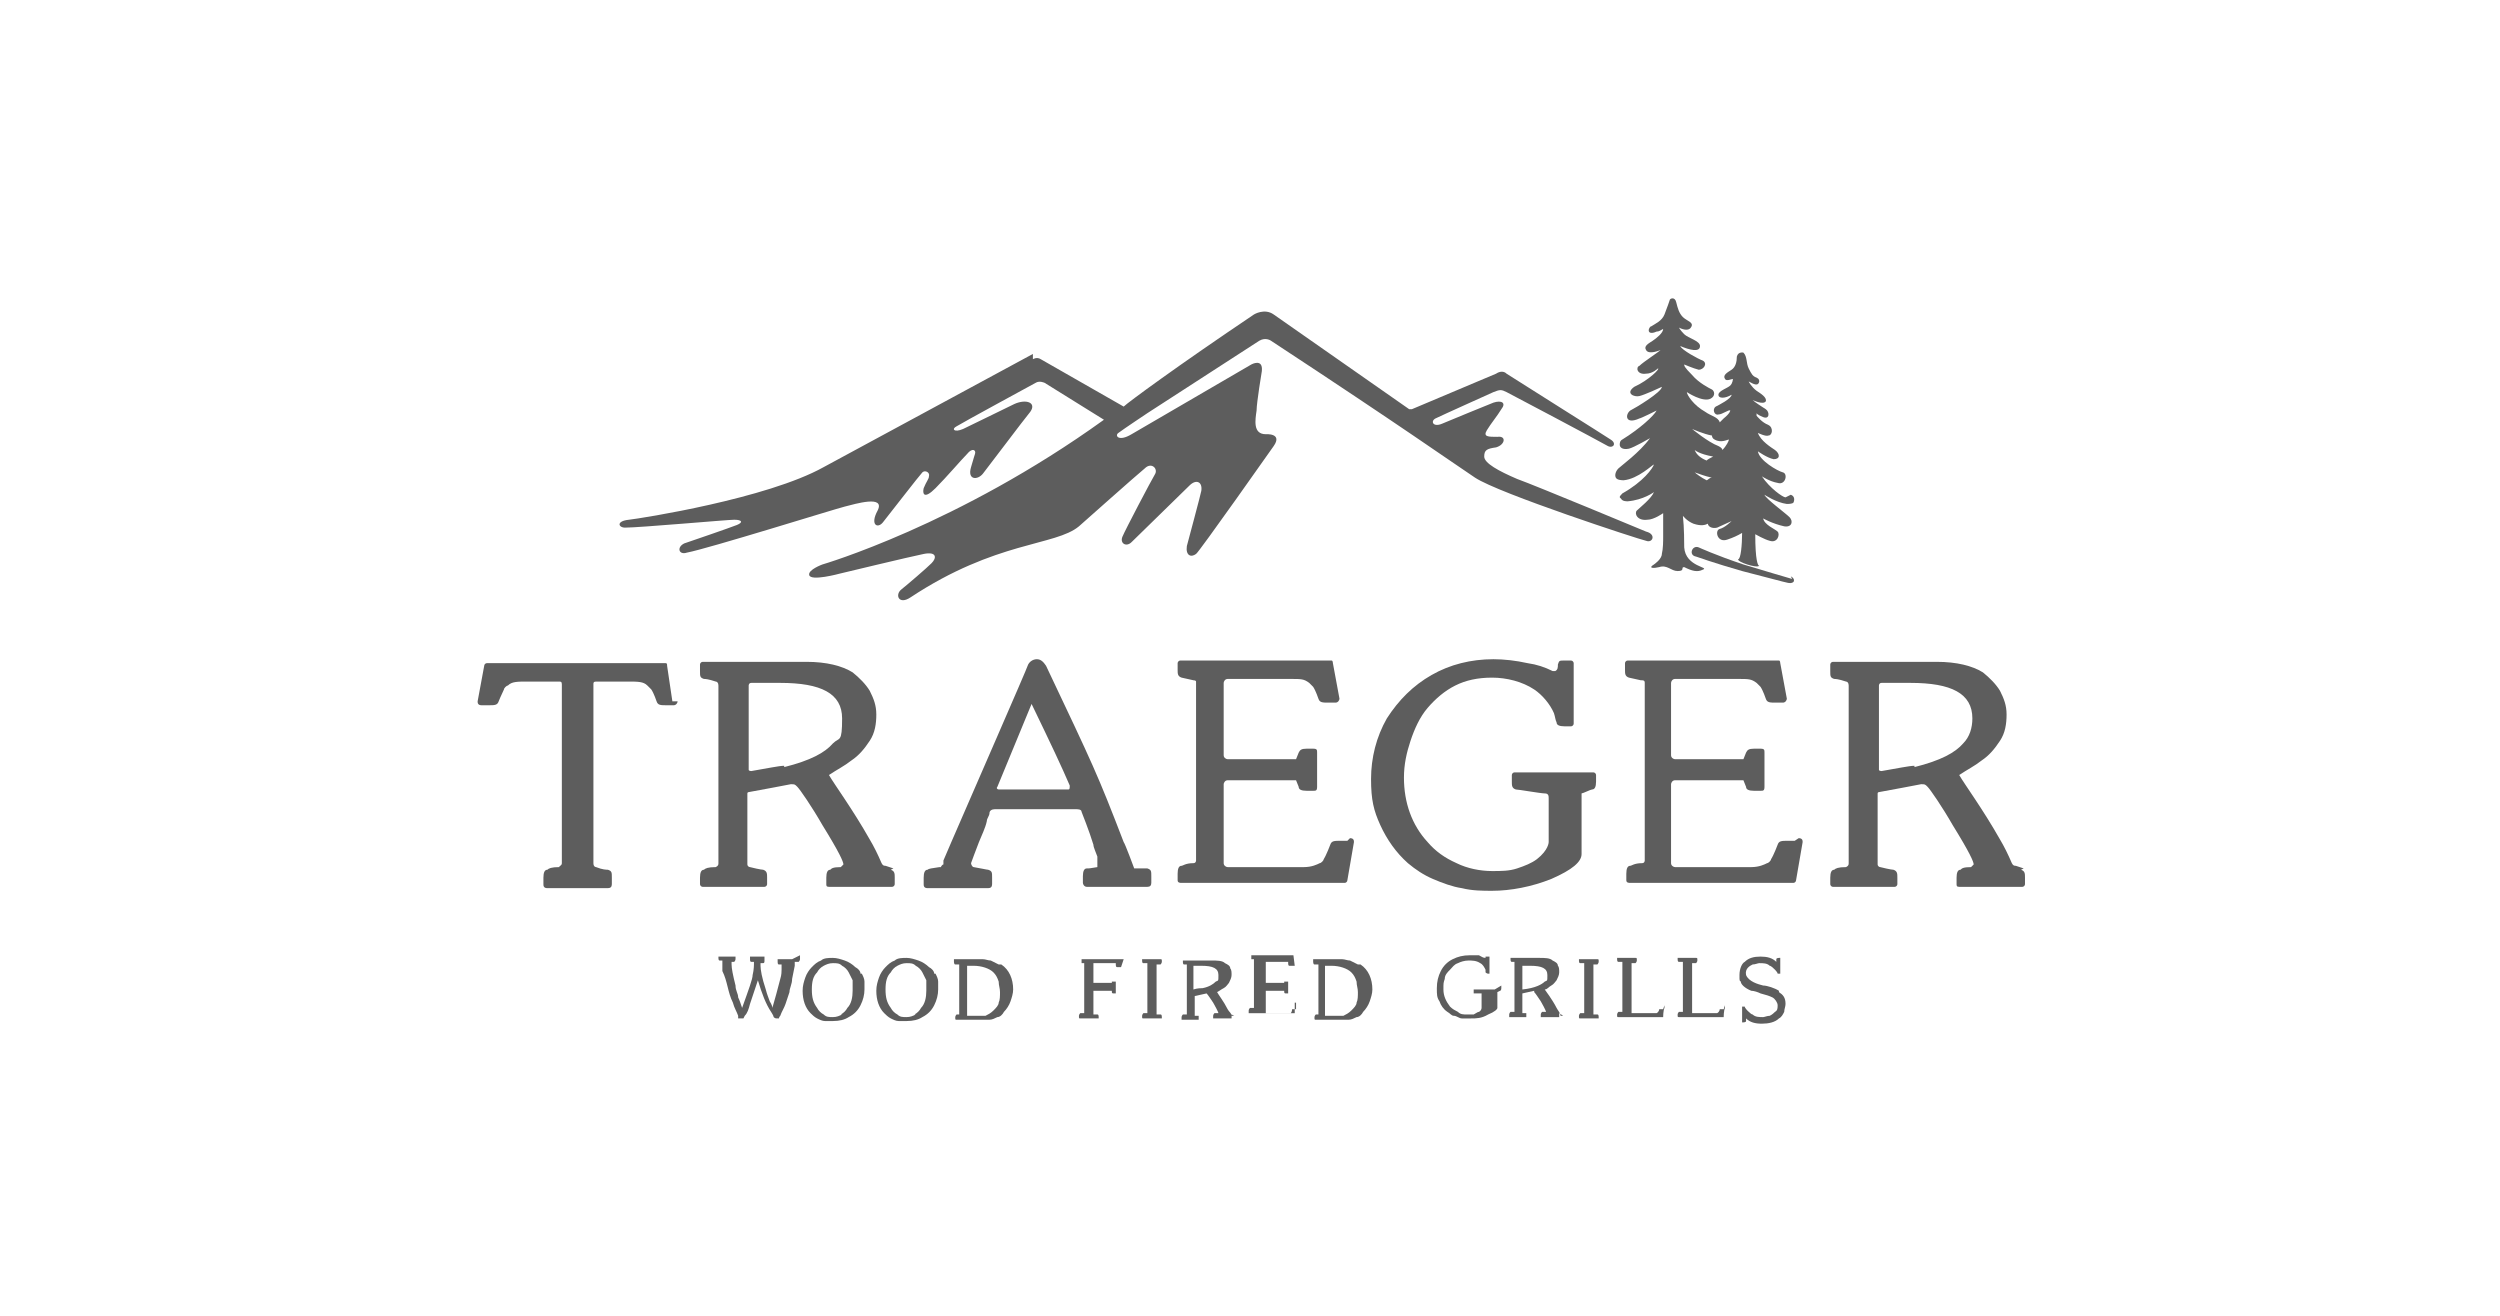 <?xml version="1.0" encoding="UTF-8"?> <svg xmlns="http://www.w3.org/2000/svg" id="Layer_1" version="1.1" viewBox="0 0 190 100"><defs><style> .st0 { fill: #5d5d5d; } </style></defs><path class="st0" d="M78.5,26.9s-12.4,6.7-15.9,8.6c-4.3,2.4-13.9,3.9-14.8,4-1,.1-.8.6-.3.6,1.1,0,7.8-.6,8.3-.6.6,0,.7.2.2.4-.5.2-3.4,1.2-4,1.4-.6.3-.4.9.2.7,1.6-.3,11.2-3.3,12-3.5.8-.2,3.1-.9,2.5.3-.6,1.1,0,1.4.4.9.4-.5,2.8-3.6,3-3.8s.6,0,.5.3c0,.2-.2.4-.4.9-.1.4,0,.9.9,0,.8-.8,2-2.2,2.4-2.6.4-.5.7-.3.6,0-.1.3,0,0-.3,1-.3,1,.5,1,.9.5.4-.5,3.1-4.1,3.6-4.7.5-.7-.3-1-1.2-.6-.8.4-3.5,1.7-3.9,1.9-.7.3-.9,0-.5-.2.3-.2,6-3.3,6-3.3.3-.2.7,0,.7,0h0s4.5,2.8,4.5,2.8h0c-11.1,8-21.4,11-21.4,11,0,0-1.1.4-1,.8.1.5,2.3-.1,2.3-.1,0,0,5.4-1.3,6.4-1.5,1-.2,1,.3.6.7-.4.4-1.8,1.6-2.3,2-.5.4-.2,1.2.7.6h0c6.5-4.3,11-3.9,12.8-5.4,0,0,4.5-4,5-4.4.5-.5,1,0,.8.4-.3.5-2.3,4.3-2.5,4.8s.3.8.7.4c.4-.4,3.9-3.8,4.4-4.3.5-.5,1-.3.9.4,0,.1-1.1,4.2-1.1,4.2-.1.7.3.9.7.6.2-.1,5.9-8.2,5.9-8.2.7-1-.6-.9-.6-.9-1,0-.8-1.1-.7-1.8,0-.6.4-3,.4-3,.1-1-.8-.5-.8-.5l-9.1,5.3c-1,.6-1.3.1-1-.1.4-.3,2.2-1.5,2.2-1.5l8.5-5.5c.5-.3.9,0,.9,0,9.9,6.5,13.7,9.2,15.5,10.4,1.8,1.2,12.5,4.7,13,4.8.5.2.8-.5,0-.7,0,0-8.4-3.5-9.8-4-1.4-.6-2.5-1.2-2.5-1.7,0-.5.2-.6.9-.7.7-.2.8-.9.1-.8-.7,0-1.1,0-.8-.5.3-.5.8-1.1,1.1-1.6.4-.5,0-.7-.6-.5-.5.2-3.2,1.3-3.9,1.6-.7.3-.9-.2-.5-.4.4-.2,4.4-2,4.4-2,.5-.2.6-.2,1,0,.4.2,7,3.7,7.7,4.1.4.2.7-.2.2-.5-.6-.4-6.5-4.1-7.9-5-.2-.2-.5-.2-.8,0l-6.4,2.7c0,0-.1,0-.2,0l-10.3-7.2c-.7-.5-1.5,0-1.5,0-5.8,3.9-9.6,6.7-9.9,7h0s-6.3-3.6-6.3-3.6c-.3-.2-.6,0-.6,0"></path><path class="st0" d="M136.2,44c0,0-2.4-.7-3.7-1.1-2.1-.7-3.4-1.3-3.4-1.3-.5-.2-.8.6-.2.7,0,0,1.4.5,3.5,1.1,1.2.3,3.4.9,3.5.9.5.1.6-.3.2-.5"></path><path class="st0" d="M59.6,58.2c-.4,0-1.3.2-2.5.4,0,0-.2,0-.2-.1v-6.3s0-.1,0-.1c0,0,0-.2.2-.2h2.2c3.1,0,4.7.8,4.7,2.7s-.2,1.4-.7,1.9c-.6.7-1.7,1.3-3.7,1.8M67.9,66s0,0-.6-.2c-.1,0-.2,0-.3-.2h0c-.3-.7-.6-1.3-.9-1.8-1.3-2.3-2.7-4.2-3.1-4.9h0c.6-.4,1.2-.7,1.7-1.1.6-.4,1-.9,1.4-1.5.4-.6.5-1.3.5-2s-.2-1.2-.5-1.8c-.3-.5-.8-1-1.3-1.4-.8-.5-2-.8-3.5-.8h-7.9c-.1,0-.2.1-.2.2v.5c0,.4,0,.5.3.6.1,0,.3,0,.9.2.1,0,.2.1.2.3v13.5c0,.1,0,.2-.2.3-.6,0-.8.1-.9.2-.2,0-.3.2-.3.6v.5c0,.1.1.2.2.2h4.7c.1,0,.2-.1.2-.2v-.5c0-.3,0-.5-.3-.6,0,0-.2,0-1-.2-.1,0-.2-.1-.2-.2v-5.4c0,0,0-.1.1-.1.6-.1,3.2-.6,3.2-.6.3,0,.3,0,.5.2.2.2,1.1,1.5,1.9,2.9,1.3,2.1,1.6,2.8,1.6,3,0,0-.1.1-.2.2-.6,0-.7.1-.8.2-.2,0-.3.2-.3.6v.5c0,.1,0,.2.2.2h4.8s0,0,0,0c.1,0,.2-.1.2-.2v-.5c0-.3,0-.5-.3-.6"></path><path class="st0" d="M145.5,58.2c-.4,0-1.3.2-2.5.4,0,0-.2,0-.2-.1v-6.3s0-.1,0-.1c0,0,0-.2.2-.2h2.2c3.1,0,4.7.8,4.7,2.7,0,.7-.2,1.4-.7,1.9-.6.7-1.7,1.3-3.7,1.8M153.8,66s0,0-.6-.2c-.1,0-.2,0-.3-.2h0c-.3-.7-.6-1.3-.9-1.8-1.3-2.3-2.7-4.2-3.1-4.9h0c.6-.4,1.2-.7,1.7-1.1.6-.4,1-.9,1.4-1.5.4-.6.5-1.3.5-2s-.2-1.2-.5-1.8c-.3-.5-.8-1-1.3-1.4-.8-.5-2-.8-3.5-.8h-7.9c-.1,0-.2.1-.2.2v.5c0,.4,0,.5.3.6.1,0,.3,0,.9.2.1,0,.2.1.2.3v13.5c0,.1,0,.2-.2.3-.6,0-.8.1-.9.2-.2,0-.3.2-.3.6v.5c0,.1.1.2.2.2h4.7c.1,0,.2-.1.2-.2v-.5c0-.3,0-.5-.3-.6,0,0-.2,0-1-.2-.1,0-.2-.1-.2-.2v-5.4c0,0,0-.1.1-.1.6-.1,3.2-.6,3.2-.6.3,0,.3,0,.5.2.2.2,1.1,1.5,1.9,2.9,1.3,2.1,1.6,2.8,1.6,3,0,0-.1.1-.2.2-.6,0-.7.1-.8.2-.2,0-.3.2-.3.6v.5c0,.1,0,.2.2.2h4.8s0,0,0,0c.1,0,.2-.1.2-.2v-.5c0-.3,0-.5-.3-.6"></path><path class="st0" d="M121.1,58.7h-6c-.1,0-.2.1-.2.2v.5c0,.3,0,.5.3.6.2,0,1.9.3,2.2.3.3,0,.3.2.3.4,0,.2,0,3.3,0,3.3,0,0,0,.6-.9,1.3-.4.3-.9.5-1.5.7-.6.2-1.2.2-1.9.2-.9,0-1.9-.2-2.7-.6-.9-.4-1.6-.9-2.2-1.6-1.2-1.3-1.8-3-1.8-4.9,0-1,.2-1.9.5-2.8.3-.9.7-1.8,1.3-2.5.6-.7,1.3-1.3,2.1-1.7.8-.4,1.7-.6,2.8-.6s2.3.3,3.2.9h0c.6.4,1.2,1.1,1.5,1.8.1.3.1.5.2.7,0,.2.2.3.6.3h.5c.1,0,.2-.1.2-.2v-4.6c0-.1-.1-.2-.2-.2h-.5c-.4,0-.4,0-.5.3,0,.2,0,.4-.2.5h0c0,0-.1,0-.2,0-.6-.3-1.2-.5-1.9-.6-.9-.2-1.8-.3-2.6-.3-1.7,0-3.3.4-4.7,1.2-1.4.8-2.5,1.9-3.4,3.3-.8,1.4-1.2,3-1.2,4.6s.2,2.4.7,3.5c.5,1.1,1.2,2.1,2.1,2.9.6.5,1.2.9,1.9,1.2.7.3,1.5.6,2.2.7.8.2,1.6.2,2.3.2,1.4,0,3-.3,4.5-.9,1.6-.7,2.3-1.3,2.3-1.9v-4.4c0-.1,0-.2,0-.2.1,0,.7-.3.8-.3h0c.2,0,.3-.2.3-.6v-.5c0-.1-.1-.2-.2-.2"></path><path class="st0" d="M51.1,53.3l-.4-2.7h0c0-.1,0-.2-.1-.2h0s-13.6,0-13.6,0c-.1,0-.2.1-.2.2l-.5,2.7c0,.1,0,.3.3.3h.5c.5,0,.7,0,.8-.3,0,0,.2-.5.4-.9h0c0-.1.2-.3.3-.3.3-.3.7-.3,1.5-.3h2.4c.1,0,.2,0,.2.2h0v13.6c0,.2-.2.2-.2.3-.6,0-.8.1-.9.2-.2,0-.3.2-.3.6v.5c0,.1,0,.3.3.3h4.6c.2,0,.3-.1.3-.3v-.5c0-.4,0-.5-.3-.6-.1,0-.4,0-.9-.2,0,0-.2,0-.2-.3v-13.6h0c0-.1,0-.2.2-.2h2.4c.8,0,1.2,0,1.5.3,0,0,.2.2.3.3h0c.2.3.4.9.4.9.1.3.3.3.8.3h.5c.2,0,.3-.2.3-.3"></path><path class="st0" d="M136.4,63.9h-.5c-.5,0-.7,0-.8.3,0,0-.3.8-.5,1.1h0c0,.1-.2.3-.3.3-.2.1-.6.3-1.2.3h-5.8c-.1,0-.3-.1-.3-.3v-6c0-.1.1-.3.3-.3h5.1c0,0,.1,0,.1,0l.2.5c0,.2.2.3.6.3h.5c.2,0,.3,0,.3-.3v-2.6c0-.2,0-.3-.3-.3h-.5c-.4,0-.5.1-.6.3l-.2.5c0,0,0,0-.1,0h-5.1c-.1,0-.3-.1-.3-.3v-5.5c0-.1.1-.3.3-.3h4.8c.8,0,1,0,1.4.3,0,0,.2.2.3.3h0c.2.3.4.9.4.9.1.3.3.3.8.3h.5c.2,0,.3-.2.3-.3l-.5-2.7c0,0,0-.2-.1-.2h0s-11.5,0-11.5,0c-.1,0-.2.1-.2.2v.5c0,.3,0,.5.3.6l.9.2c.2,0,.3,0,.3.2v13.5c0,0,0,.2-.2.2-.6,0-.8.2-.9.2-.2,0-.3.2-.3.6v.5c0,.2.2.2.3.2h12.4c.1,0,.2-.1.2-.2l.5-2.9c0-.1,0-.3-.3-.3"></path><path class="st0" d="M102.4,63.9h-.5c-.5,0-.7,0-.8.3,0,0-.3.8-.5,1.1h0c0,.1-.2.3-.3.3-.2.1-.6.3-1.2.3h-5.8c-.1,0-.3-.1-.3-.3v-6c0-.1.1-.3.3-.3h5.1c0,0,.1,0,.1,0l.2.5c0,.2.2.3.6.3h.5c.2,0,.3,0,.3-.3v-2.6c0-.2,0-.3-.3-.3h-.5c-.4,0-.5.1-.6.3l-.2.5c0,0,0,0-.1,0h-5.1c-.1,0-.3-.1-.3-.3v-5.5c0-.1.1-.3.3-.3h4.8c.8,0,1,0,1.4.3,0,0,.2.2.3.3h0c.2.3.4.9.4.9.1.3.3.3.8.3h.5c.2,0,.3-.2.3-.3l-.5-2.7c0,0,0-.2-.1-.2h0s-11.5,0-11.5,0c-.1,0-.2.1-.2.2v.5c0,.3,0,.5.3.6,0,0,0,0,.9.2,0,0,.2,0,.2.1h0s0,.1,0,.1v13.5c0,0,0,.2-.2.2-.6,0-.8.2-.9.2-.2,0-.3.2-.3.6v.5c0,.2.2.2.3.2h12.4c.1,0,.2-.1.2-.2l.5-2.9c0-.1,0-.3-.3-.3"></path><path class="st0" d="M81.1,60h-5.2c-.1,0-.2-.1-.1-.2l2.6-6.3c1.5,3.1,2.3,4.8,2.9,6.2h0c0,.2,0,.3-.1.3M87,66c0,0-.1,0-.3,0,0,0-.2,0-.4,0,0,0,0,0-.1,0,0,0-.7-1.9-.8-2h0c-2-5.2-2.3-5.8-5.9-13.4-.2-.3-.4-.5-.7-.5s-.6.2-.7.5c0,.1-4.2,9.7-5.8,13.4l-.6,1.4v.3c-.1,0-.2.2-.2.2,0,0,0,0-.1,0-.6.1-.8.1-.9.2-.2,0-.3.2-.3.6v.5c0,.1,0,.3.3.3h4.6c.2,0,.3-.1.3-.3v-.5c0-.4,0-.5-.3-.6-.1,0-.5-.1-1.1-.2h0c-.1,0-.2-.2-.2-.3,0,0,.4-1.1.6-1.6.2-.5.5-1.1.6-1.6,0-.2.2-.4.2-.6,0-.2.2-.3.4-.3h6.2c.1,0,.4,0,.4.2,0,0,.6,1.5.9,2.5,0,.2.2.6.3.9,0,.1,0,.3,0,.4,0,.2,0,.3,0,.4h0c-.6.1-.6.1-.8.1-.2,0-.3.2-.3.6v.5c0,.1.1.3.3.3h4.6c.2,0,.3-.1.3-.3v-.5c0-.4,0-.5-.3-.6"></path><path class="st0" d="M113.6,75.2h-1.6c0,0,0,0,0,0h0c0,.2,0,.3,0,.3h.6c0,0,0,.2,0,.2v.9s0,.2-.2.3c-.1,0-.2.1-.4.2-.2,0-.3,0-.5,0-.3,0-.5,0-.7-.2-.2-.1-.4-.2-.6-.4-.3-.4-.5-.8-.5-1.3s0-.5.1-.8c0-.3.2-.5.4-.7.2-.2.3-.4.6-.5.2-.1.5-.2.8-.2s.6,0,.9.2h0c.2.1.3.3.4.5,0,0,0,.2,0,.2,0,0,.1.1.2.1h.1c0,0,0,0,0,0v-1.3c0,0,0,0,0,0h-.1c-.1,0-.1,0-.2,0,0,0,0,.1,0,.1h0c-.2,0-.3-.1-.5-.2-.3,0-.5,0-.7,0-.5,0-.9.1-1.3.3-.4.2-.7.5-.9.9-.2.4-.3.8-.3,1.3s0,.7.2,1c.1.3.3.6.6.8.2.1.3.3.5.3.2,0,.4.2.6.2.2,0,.4,0,.7,0,.4,0,.8,0,1.3-.3.5-.2.7-.4.7-.5v-1.2h0s.2-.1.2-.1c0,0,.1,0,.1-.2h0c0-.2,0-.2,0-.2"></path><path class="st0" d="M126.4,76.7h-.1c-.1,0-.2,0-.2,0,0,0,0,.2-.2.3,0,0-.2,0-.4,0h-1.5s0-3.8,0-3.8h0c.2,0,.2,0,.3,0,0,0,.1-.1.1-.2h0c0-.2,0-.2-.1-.2h-1.3c0,0-.1,0-.1,0h0c0,.2,0,.3.1.3,0,0,.1,0,.3,0h0s0,3.8,0,3.8h0c0,0-.3,0-.3,0,0,0-.1.1-.1.2h0c0,.2,0,.2.1.2h3.4s0,0,0,0c0,0,0-.5.1-.7h0c0-.2,0-.2,0-.2"></path><path class="st0" d="M131,76.7h-.1c-.1,0-.2,0-.2,0,0,0,0,.2-.2.3,0,0-.2,0-.4,0h-1.5s0-3.8,0-3.8h0c.2,0,.2,0,.3,0,0,0,.1-.1.1-.2h0c0-.2,0-.2-.1-.2h-1.3c0,0-.1,0-.1,0h0c0,.2,0,.3.1.3,0,0,.1,0,.3,0h0s0,3.8,0,3.8h0c0,0-.3,0-.3,0,0,0-.1.1-.1.2h0c0,.2,0,.2.1.2h3.4s0,0,0,0c0,0,0-.5.1-.7h0c0-.2,0-.2,0-.2"></path><path class="st0" d="M85.4,72.9h0c0,0,0,0,0,0h-3.2s0,0,0,0c0,0,0,0,0,0h0c0,.2,0,.3,0,.3h0s0,0,.2,0h0s0,0,0,0v3.8s0,0,0,0c-.2,0-.2,0-.3,0,0,0-.1.1-.1.2h0c0,.2,0,.2.1.2h1.3s.1,0,.1,0h0c0-.2,0-.3-.1-.3,0,0-.1,0-.3,0h0s0-1.8,0-1.8h0s1.4,0,1.4,0h0s0,0,0,0h0c0,.2,0,.2.2.2h.1c0,0,0,0,0-.1v-.7s0-.1,0-.1h-.1c-.1,0-.2,0-.2,0h0c0,.1,0,.1,0,.1h0s-1.4,0-1.4,0h0v-1.5h0s1.1,0,1.3,0c.2,0,.3,0,.4,0h0c0,.2,0,.3.1.3,0,0,.1,0,.2,0h.1s0,0,0,0h0"></path><path class="st0" d="M73.5,77.1v-3.7s0,0,0,0c0,0,.2,0,.5,0,.6,0,1.2.2,1.5.5.2.2.3.4.4.7,0,.3.1.5.1.8s0,.6-.1.8c0,.2-.2.4-.4.6-.2.2-.4.3-.6.4-.2,0-.5,0-.8,0s-.4,0-.6,0h0M75.9,73.3c-.2-.1-.4-.2-.6-.3-.2,0-.4-.1-.6-.1-.2,0-.4,0-.7,0h-1.3s-.2,0-.2,0h0v.2c0,0,0,.2.1.2,0,0,0,0,.3,0h0s0,0,0,0h0v3.8s0,0,0,0c-.1,0-.2,0-.2,0,0,0-.1.1-.1.2h0c0,.2,0,.2.1.2h1.8c.3,0,.5,0,.7,0,.2,0,.4-.1.6-.2.2,0,.4-.2.5-.4.2-.2.4-.5.5-.8.1-.3.2-.6.2-.9,0-.8-.3-1.5-.9-1.9"></path><path class="st0" d="M100.7,77.1v-3.7s0,0,0,0c0,0,.2,0,.5,0,.6,0,1.2.2,1.5.5.2.2.3.4.4.7,0,.3.1.5.1.8s0,.6-.1.8c0,.2-.2.4-.4.6-.2.2-.4.3-.6.4-.2,0-.5,0-.8,0s-.4,0-.6,0h0M103.2,73.3c-.2-.1-.4-.2-.6-.3-.2,0-.4-.1-.6-.1-.2,0-.4,0-.7,0h-1.3s-.2,0-.2,0h0v.2c0,0,0,.2.1.2,0,0,0,0,.3,0h0s0,3.8,0,3.8h0c-.1,0-.2,0-.2,0h0c0,0-.1.1-.1.2h0c0,.2,0,.2.1.2h1.8c.3,0,.5,0,.7,0s.4-.1.6-.2c.2,0,.4-.2.5-.4.2-.2.4-.5.5-.8.1-.3.2-.6.2-.9,0-.8-.3-1.5-.9-1.9"></path><path class="st0" d="M64,77.1c-.2.1-.4.2-.7.2s-.5,0-.7-.2c-.2-.1-.4-.3-.5-.5-.3-.4-.4-.8-.4-1.4s.1-1,.4-1.3c.1-.2.3-.4.5-.5.2-.1.4-.2.7-.2s.5,0,.7.2c.2.1.4.3.5.5.1.2.2.4.3.6,0,.2,0,.5,0,.8,0,.5-.1,1-.4,1.3-.1.2-.3.4-.5.5M65.4,74c0-.2-.2-.4-.4-.5-.2-.2-.5-.4-.8-.5-.3-.1-.6-.2-.9-.2s-.7,0-.9.2c-.3.1-.5.3-.7.5-.2.2-.4.5-.5.8-.1.3-.2.6-.2,1,0,.7.2,1.3.6,1.7.1.1.3.3.5.4.2.1.4.2.6.2.2,0,.4,0,.6,0,.5,0,.9-.1,1.2-.3.4-.2.7-.5.9-.9.2-.4.3-.8.3-1.2s0-.4,0-.6-.1-.4-.2-.6"></path><path class="st0" d="M69.6,77.1c-.2.1-.4.2-.7.2s-.5,0-.7-.2c-.2-.1-.4-.3-.5-.5-.3-.4-.4-.8-.4-1.4s.1-1,.4-1.3c.1-.2.3-.4.5-.5.2-.1.4-.2.7-.2s.5,0,.7.2c.2.1.4.3.5.5.1.2.2.4.3.6,0,.2,0,.5,0,.8,0,.5-.1,1-.4,1.3-.1.2-.3.4-.5.5M71,74c0-.2-.2-.4-.4-.5-.2-.2-.5-.4-.8-.5-.3-.1-.6-.2-.9-.2s-.7,0-.9.2c-.3.1-.5.3-.7.5-.2.2-.4.5-.5.8-.1.3-.2.6-.2,1,0,.7.2,1.3.6,1.7.1.1.3.3.5.4.2.1.4.2.6.2.2,0,.4,0,.6,0,.5,0,.9-.1,1.2-.3.4-.2.7-.5.9-.9.2-.4.3-.8.3-1.2s0-.4,0-.6c0-.2-.1-.4-.2-.6"></path><path class="st0" d="M135.2,75.3c-.3-.2-.9-.4-1.2-.4-.4-.1-1.1-.3-1.3-.8-.1-.5.3-.7.5-.8.2,0,.4-.1.5-.1.3,0,.6,0,.8.2.1,0,.3.2.4.3,0,0,.2.2.2.3,0,0,0,0,.1,0h.1s0,0,0,0v-1.2s0,0,0,0h-.1c0,0-.2,0-.2.1v.2s0,0,0,0h0c-.3-.3-.7-.4-1.2-.4s-.9.1-1.2.4c-.2.1-.4.5-.4,1s0,.4.1.5c0,.2.3.5.8.7h0c.2,0,.5.1.7.2.4.1.7.2.9.3.2.1.4.4.4.6s0,.4-.2.5c-.1.1-.2.2-.4.3-.2,0-.4.1-.5.1-.3,0-.6,0-.8-.2-.1,0-.3-.2-.4-.3,0,0-.2-.2-.2-.3,0,0,0,0-.1,0h-.1s0,0,0,0v1.2c0,0,0,0,0,0h.1c0,0,.2,0,.2-.1v-.2s0,0,0,0h0c.3.3.7.4,1.2.4s1-.1,1.3-.4c.2-.1.3-.3.4-.5,0-.2.1-.4.1-.6,0-.5-.2-.7-.5-.9"></path><path class="st0" d="M88.2,72.9h-1.3c0,0-.1,0-.1,0h0c0,.2,0,.3.1.3,0,0,.1,0,.3,0h0s0,0,0,0h0s0,3.8,0,3.8h0s0,0,0,0h0c-.2,0-.2,0-.3,0,0,0-.1.1-.1.2h0c0,.2,0,.2.1.2h1.3c0,0,.1,0,.1,0h0c0-.2,0-.3-.1-.3,0,0,0,0-.3,0h0s0,0,0,0h0s0-3.8,0-3.8h0s0,0,0,0h0c.2,0,.2,0,.3,0,0,0,.1-.1.1-.2h0c0-.2,0-.2-.1-.2"></path><path class="st0" d="M121.4,72.9h-1.3c0,0-.1,0-.1,0h0c0,.2,0,.3.1.3,0,0,.1,0,.3,0h0s0,0,0,0h0s0,3.8,0,3.8h0s0,0,0,0h0c-.2,0-.2,0-.3,0,0,0-.1.1-.1.2h0c0,.2,0,.2.1.2h1.3c0,0,.1,0,.1,0h0c0-.2,0-.3-.1-.3,0,0-.1,0-.3,0h0s0,0,0,0h0s0-3.8,0-3.8h0s0,0,0,0h0c.2,0,.2,0,.3,0,0,0,.1-.1.1-.2h0c0-.2,0-.2-.1-.2"></path><path class="st0" d="M60.2,72.9h-1.1c0,0,0,0,0,.1h0c0,.2,0,.3.1.3.1,0,.2,0,.2,0,0,0,0,0,0,.2,0,0,0,.1,0,.2,0,.1,0,.4-.1.7-.2.8-.4,1.5-.6,2.2,0-.2-.2-.5-.2-.5-.1-.3-.2-.5-.3-.9-.3-.9-.4-1.5-.4-1.8v-.2s.1,0,.2,0c.1,0,.1-.1.1-.2h0c0-.2,0-.3,0-.3h-1.1c0,0,0,0,0,.1h0c0,.2,0,.3.1.3h.2s0,.2,0,.2c0,0,0,.4-.1.8,0,.3-.3,1.1-.8,2.5-.1-.3-.2-.6-.3-.8,0-.3-.2-.5-.2-.9-.2-.8-.3-1.3-.3-1.6h0c0-.1,0-.2,0-.2h0c.1,0,.2,0,.2,0h0c0,0,.1-.1.1-.2h0c0-.1,0-.2,0-.2h0s-1.2,0-1.2,0c0,0-.1,0-.1,0h0c0,.2,0,.3.1.3h0s0,0,.2,0h0s0,0,0,0h0s0,.2,0,.2v.6c.2.4.3.8.4,1.2.1.4.2.8.4,1.2.1.4.3.7.4,1v.2c.1,0,.2,0,.2,0,0,0,.1,0,.2,0,0,0,0,0,.1-.2.2-.2.3-.5.4-.9.2-.6.4-1.2.6-1.8.3,1,.6,1.8,1,2.4,0,0,.2.3.2.4,0,0,.1.1.2.1s.1,0,.2,0c0,0,0-.1.1-.2.1-.3.3-.6.4-.9.1-.3.2-.6.3-.9,0-.3.2-.6.2-1l.2-1v-.3c0,0,.2,0,.3,0,0,0,.1-.1.1-.2h0c0-.2,0-.3,0-.3"></path><path class="st0" d="M98.5,76.7h0s-.1,0-.1,0c-.1,0-.2,0-.2,0,0,0,0,.2-.1.3h0s0,0,0,0c0,0-.1,0-.2,0h-.1s-1.6,0-1.6,0h0v-1.7h0s1.4,0,1.4,0h0s0,0,0,0h0c0,.2,0,.2.2.2h.1s0,0,0-.1v-.7c0-.1,0-.1,0-.1h-.1c-.1,0-.2,0-.2,0h0c0,.1,0,.1,0,.1h0s-1.4,0-1.4,0h0v-1.6h0s1.2,0,1.4,0,.2,0,.3,0h0c0,.2,0,.3.1.3,0,0,0,0,.1,0h.3s0,0,0,0h0c0,0-.1-.8-.1-.8h0c0,0-3.2,0-3.2,0,0,0,0,0,0,0h0c0,.2,0,.3,0,.3,0,0,0,0,.2,0h0s0,0,0,0v3.7s0,0,0,0c-.1,0-.3,0-.3,0,0,0-.1.1-.1.2h0c0,.2,0,.2,0,.2h3.5c0,0,0,0,0,0v-.8c.1,0,.1,0,.1,0"></path><path class="st0" d="M90.7,73.4h0s.6,0,.6,0c.9,0,1.3.2,1.3.7s0,.4-.2.5c-.2.2-.5.4-1,.5-.1,0-.4,0-.7.1h0v-1.8M93.8,77.2s0,0-.2,0h0s0,0,0,0c0-.2-.2-.3-.3-.5-.3-.6-.7-1.1-.8-1.3h0c.2-.1.3-.2.5-.3.2-.1.3-.3.4-.4.1-.2.2-.4.2-.6s0-.4-.1-.5c0-.2-.2-.3-.4-.4-.2-.2-.6-.2-1-.2h-2.2c0,0,0,0,0,0h0c0,.2,0,.3.1.3,0,0,0,0,.2,0h0s0,3.8,0,3.8h0c-.1,0-.2,0-.3,0,0,0-.1.1-.1.2h0c0,.2,0,.2,0,.2h1.3c0,0,0,0,0,0h0c0-.2,0-.3,0-.3t-.3,0h0v-1.5s.9-.2.9-.2h0s0,0,0,0h0s0,0,0,0c.1.1.3.4.5.7.4.7.4.8.4.8h0c-.2,0-.2,0-.3,0,0,0-.1.1-.1.2h0c0,.1,0,.2,0,.2h0s1.4,0,1.4,0c0,0,0,0,0,0h0c0-.2,0-.3,0-.3"></path><path class="st0" d="M115.7,73.4h0s0,0,0,0h.6c.9,0,1.3.2,1.3.7s0,.4-.2.5c-.2.2-.7.5-1.7.6h0M118.8,77.2s0,0-.2,0h0c0-.2-.2-.4-.3-.6-.3-.6-.9-1.4-.9-1.4.2,0,.3-.2.5-.3.2-.1.3-.3.4-.4.1-.2.2-.4.2-.6s0-.4-.1-.5c0-.2-.2-.3-.4-.4-.2-.2-.6-.2-1-.2h-2.2c0,0,0,0,0,0h0c0,.2,0,.3.1.3,0,0,0,0,.2,0h0s0,3.8,0,3.8h0c-.2,0-.2,0-.3,0,0,0-.1.1-.1.2h0c0,.2,0,.2,0,.2h1.3c0,0,0,0,0,0h0c0-.2,0-.3,0-.3t-.3,0h0v-1.5s.9-.2.9-.2h0s0,.1,0,.1c.1.1.3.4.5.7.4.7.4.8.4.8h0c-.2,0-.2,0-.3,0,0,0-.1.1-.1.2h0c0,.1,0,.2,0,.2h1.4c0,0,0,0,0,0h0c0-.2,0-.3,0-.3"></path><path class="st0" d="M130.1,33h0c0,.1,0,.3.2.4.5.3,1,0,1.1,0,0,.1-.2.5-.5.8,0-.1-.1-.2-.3-.3-.8-.3-2-1.3-2-1.3,0,0,.9.4,1.5.5M129.7,35c-.5-.2-.8-.5-.9-.8,0,0,.3.3,1.4.5h0c-.2.1-.4.2-.5.3M130.1,36.3c-.2,0-.3.2-.4.2h0c-.4-.2-.8-.5-.9-.6.3.1.8.3,1.3.4M135.7,37.8c-.2,0-1.2-.7-1.8-1.6,0,0,.6.4,1.2.5.6.2.8-.7.4-.8-.4-.1-1.8-.9-1.9-1.6,0,0,.7.5,1.2.6.5,0,.5-.4.1-.7-.3-.2-1.1-.7-1.3-1.3,0,0,.6.3.8.2.3,0,.4-.6,0-.8-.5-.2-.8-.6-.9-.7v-.2c0,0,0,.1.5.3.5.2.5-.4.2-.6-.3-.2-.8-.5-1-.7,0,0,.8.4,1,.1.1-.3-.4-.6-.7-.8-.4-.3-.6-.7-.6-.7.1,0,.7.5.8,0,0-.1,0-.2-.2-.3-.3-.1-.4-.3-.6-.7-.2-.4-.1-.9-.4-1.2,0,0-.4-.1-.5.3,0,.4-.1.8-.4,1-.3.2-.7.4-.5.7.1.2.5,0,.6,0,0,0,0,.3-.2.5-.2.2-.9.4-.9.7,0,.3.5.3,1,0,0,.3-1,.8-1.2.9-.3.2-.1.7.2.6.3,0,.8-.4.9-.3,0,0,0,.2-.5.6-.1.1-.2.2-.3.3-.1-.4-.7-.5-1.1-.8-.9-.5-1.4-1.3-1.4-1.5,0,0,1.2.8,1.8.5.4-.2.3-.6.1-.7-.2-.1-1-.5-1.5-1.1-.6-.6-.6-.7-.6-.8,0,0,.7.3,1.1.4.4,0,.7-.5.3-.7-.3-.1-1.6-.8-1.7-1.1.7.3,1.5.5,1.5,0,0-.4-.9-.6-1.2-.9-.3-.3-.4-.5-.4-.5.2.1.7.3.9,0,.3-.4-.3-.5-.6-.8-.3-.3-.4-.7-.5-1.1-.1-.5-.5-.3-.5-.2,0,0-.2.6-.4,1.1-.2.5-.7.7-1,.9-.1,0-.2.2-.2.3,0,.3.4.2.6.1.2,0,.3-.1.5-.2,0,.3-.5.7-.8.9-.3.2-.7.4-.5.7.2.4,1.1,0,1.1,0-.2.2-1.3.9-1.6,1.2-.3.1-.2.7.5.6.5,0,.9-.4.9-.4.2,0-.7.9-1.8,1.4-.7.5,0,.8.4.7.4-.1,1.5-.6,1.7-.7,0,.4-2,1.6-2.4,1.8-.4.3-.4,1.1.7.6.1,0,1.3-.6,1.3-.6-.2.4-1.3,1.4-2.6,2.2-.2.1-.2.3-.2.4,0,.2.2.4.7.3.4-.1,1.6-.8,1.6-.8-.8,1.1-2.2,2.1-2.4,2.3-.2.2-.3.5-.2.7.1.2.5.2.6.2,1.1-.1,2.2-1.2,2.3-1.2-.1.3-.8,1.3-2.4,2.2-.3.3-.2.3-.1.4.1.2.4.2.5.2,1.2-.1,2-.7,2-.7-.2.5-1.1,1.2-1.3,1.4s0,.8.8.7c.5,0,1.2-.5,1.2-.5,0,0,0,1.5,0,1.8,0,.3,0,.9-.1,1.3,0,.4-.6.8-.6.8-.5.3,0,.3.4.2.6-.2.9.3,1.4.3.6,0,.2-.3.5-.3.6.3,1,.4,1.4.2.6-.2-1.3-.2-1.4-1.7,0-.3,0-1.5-.1-2.4,0,0,.3.4.8.6.6.2.9.1,1.1,0,0,.2.3.4.7.3l1.1-.5s-.5.5-.9.6c-.4.1-.2,1.1.6.8q.6-.2,1.1-.5c0,.9-.1,2-.3,2-.1.2,1.4.7,1.6.5-.1,0-.3-.4-.3-2.4,0,0,.7.4,1.1.5.6.2.8-.5.6-.7-.2-.2-1-.5-1.1-1,0,0,.7.4,1.6.6.6.1.7-.4.4-.7-.3-.3-1.8-1.4-1.9-1.7,0,0,.9.6,1.7.7.1,0,.4,0,.5-.1.1-.2.1-.5-.2-.6"></path></svg> 
